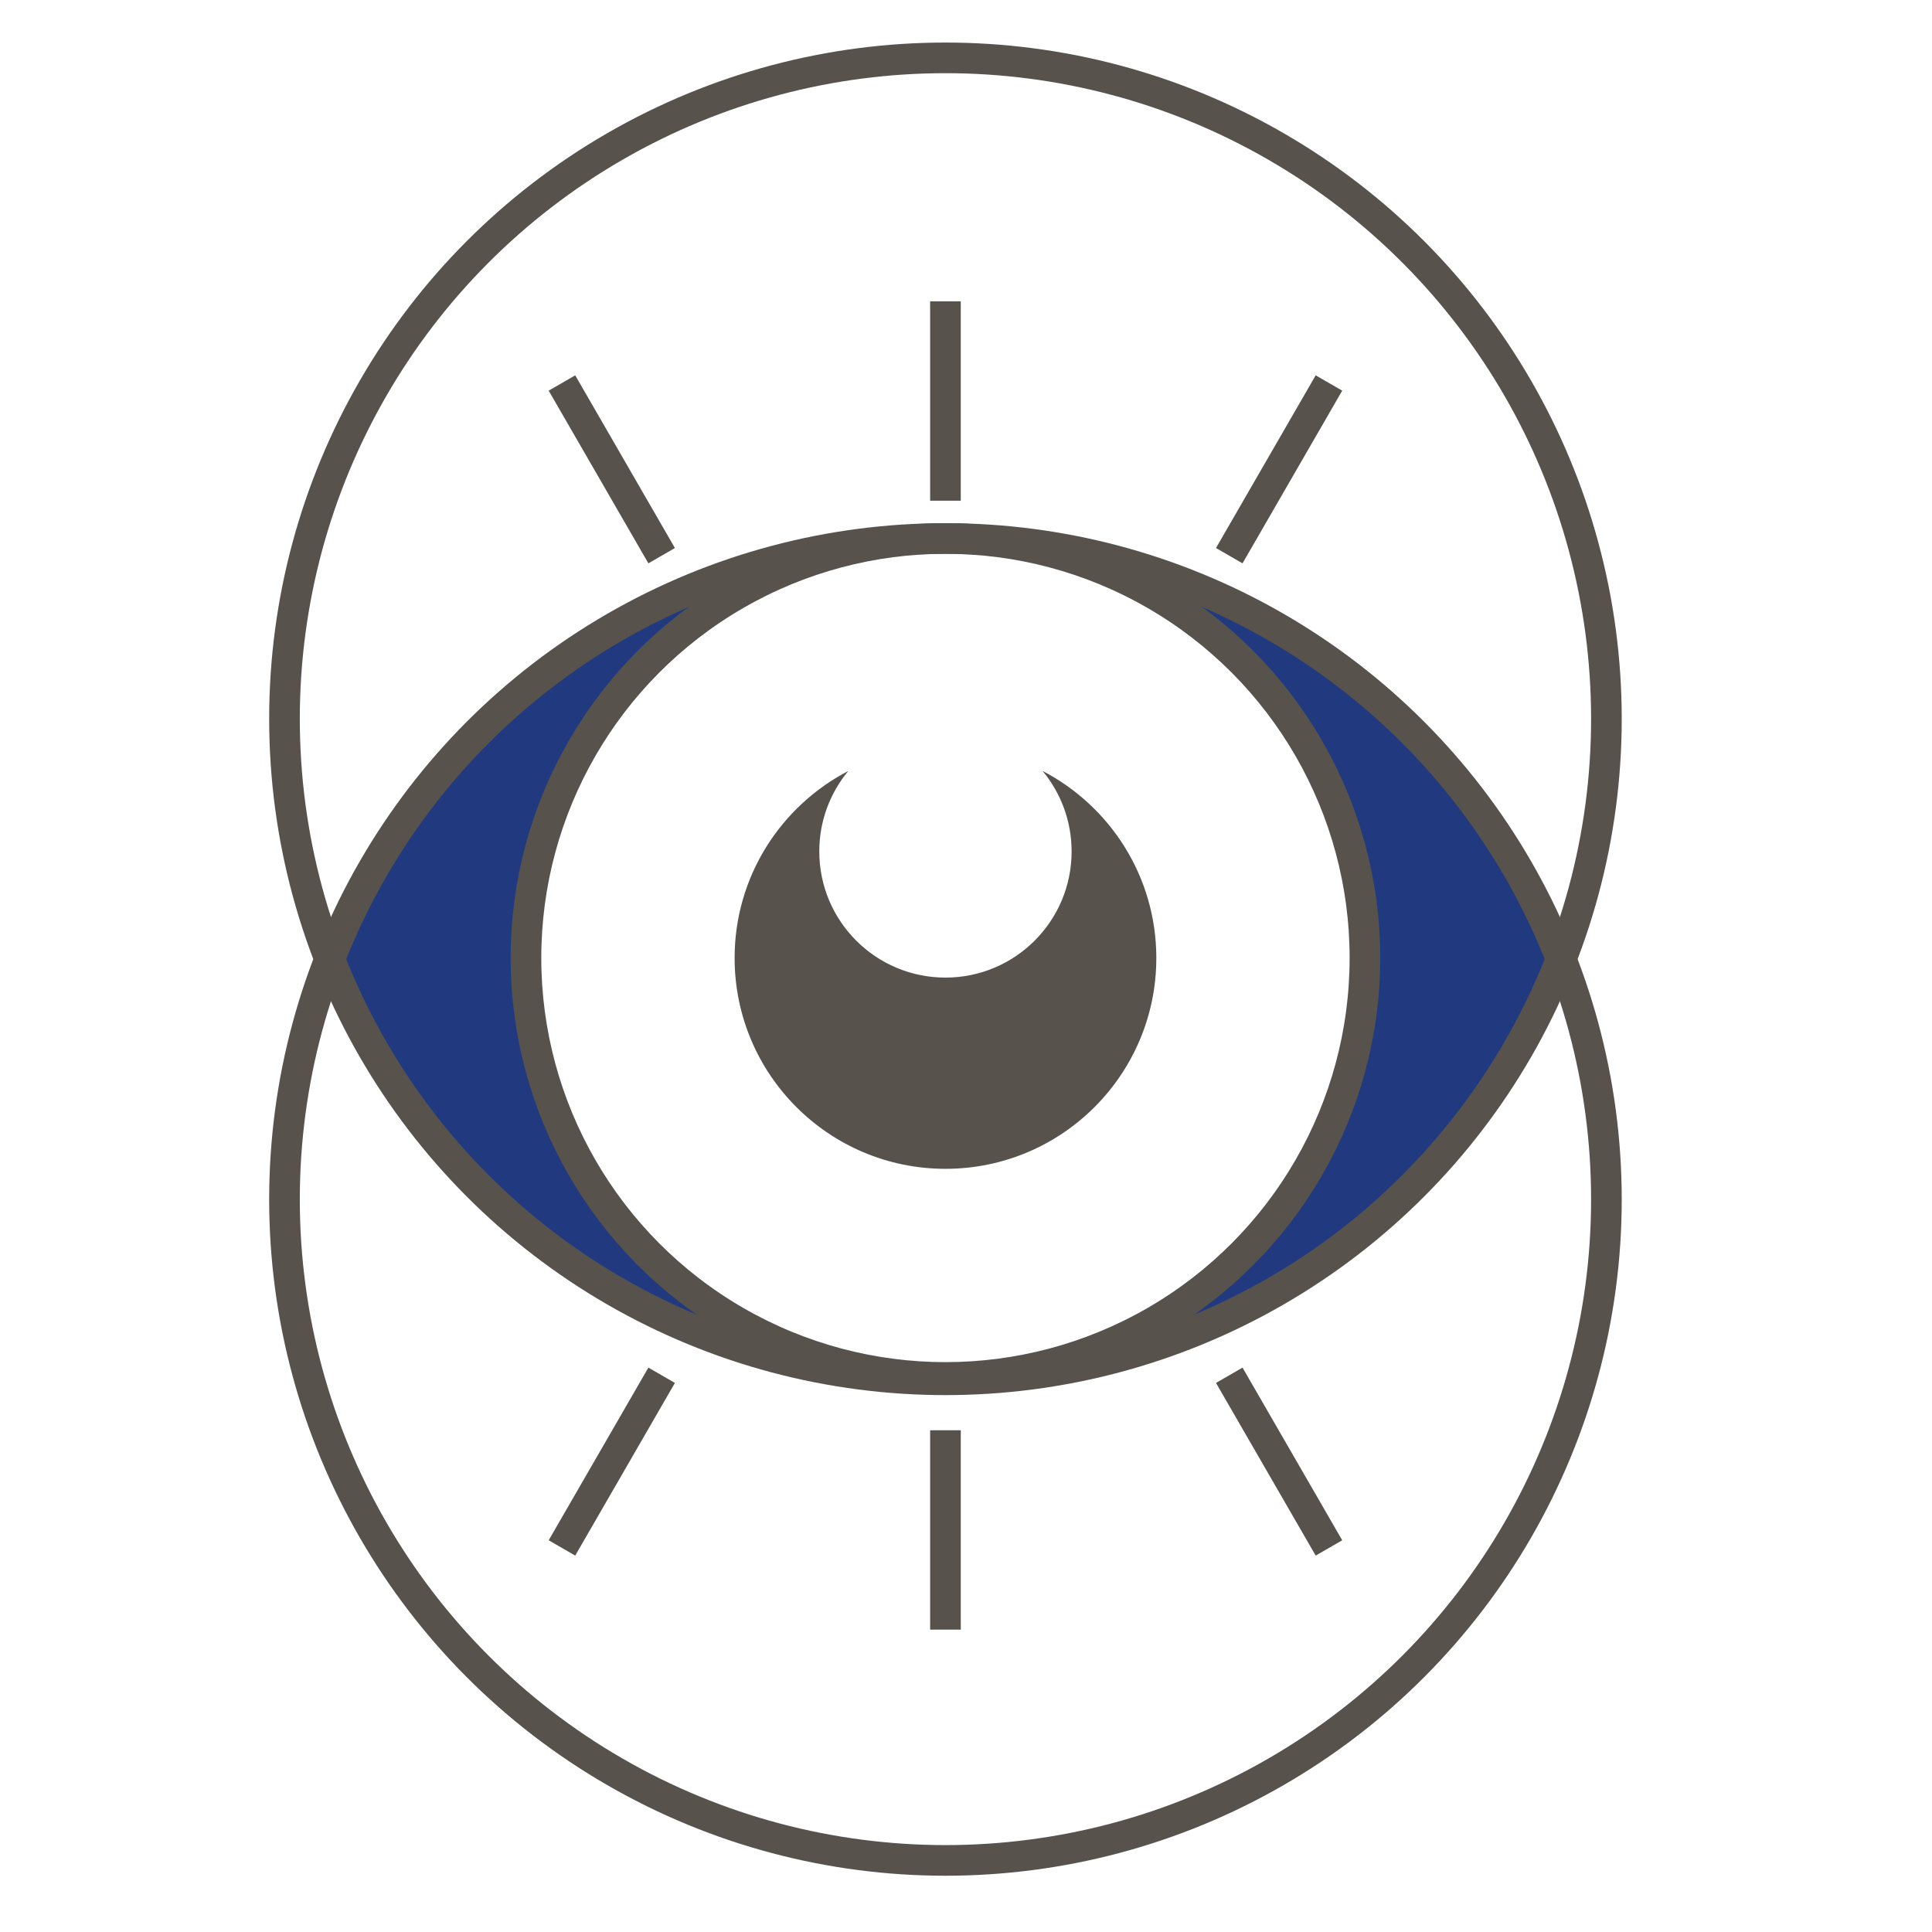 <?xml version="1.0" encoding="utf-8"?>
<!-- Generator: Adobe Illustrator 27.4.1, SVG Export Plug-In . SVG Version: 6.00 Build 0)  -->
<svg version="1.1" id="Layer_1" xmlns="http://www.w3.org/2000/svg" xmlns:xlink="http://www.w3.org/1999/xlink" x="0px" y="0px"
	 viewBox="0 0 850.39 850.39" style="enable-background:new 0 0 850.39 850.39;" xml:space="preserve">
<style type="text/css">
	.st0{fill:#213A7F;}
	.st1{fill:none;stroke:#58524D;stroke-width:13.485;stroke-miterlimit:10;}
	.st2{fill:#58524D;}
</style>
<g>
	<path class="st0" d="M402.76,236.66c0,0-187.54,2.4-258.47,186.34c0,0,63.72,171.91,257.27,182.73c0,0-156.16-8.71-170.05-184.09
		C231.51,421.66,229.64,264.32,402.76,236.66z"/>
	<path class="st0" d="M430.41,236.66c0,0,187.54,2.4,258.47,186.34c0,0-63.72,171.91-257.27,182.73c0,0,156.16-8.71,170.05-184.09
		C601.66,421.66,603.53,264.32,430.41,236.66z"/>
	<g>
		<circle class="st1" cx="416.15" cy="316.4" r="290.93"/>
		<circle class="st1" cx="416.15" cy="527.95" r="290.93"/>
		<circle class="st1" cx="416.15" cy="421.66" r="184.64"/>
		<path class="st2" d="M458.9,339.34c7.97,9.61,12.78,21.96,12.78,35.43c0,30.67-24.86,55.53-55.53,55.53
			c-30.67,0-55.53-24.86-55.53-55.53c0-13.47,4.8-25.82,12.78-35.43c-29.72,15.47-50.05,46.5-50.05,82.32
			c0,51.26,41.55,92.81,92.81,92.81s92.81-41.55,92.81-92.81C508.96,385.83,488.62,354.81,458.9,339.34z"/>
		<line class="st1" x1="416.15" y1="220.39" x2="416.15" y2="132.63"/>
		<g>
			<line class="st1" x1="541.07" y1="244.59" x2="584.95" y2="168.58"/>
			<line class="st1" x1="291.23" y1="244.59" x2="247.35" y2="168.58"/>
		</g>
		<line class="st1" x1="416.15" y1="629.54" x2="416.15" y2="717.3"/>
		<g>
			<line class="st1" x1="291.23" y1="605.34" x2="247.35" y2="681.34"/>
			<line class="st1" x1="541.07" y1="605.34" x2="584.95" y2="681.34"/>
		</g>
	</g>
</g>
</svg>
